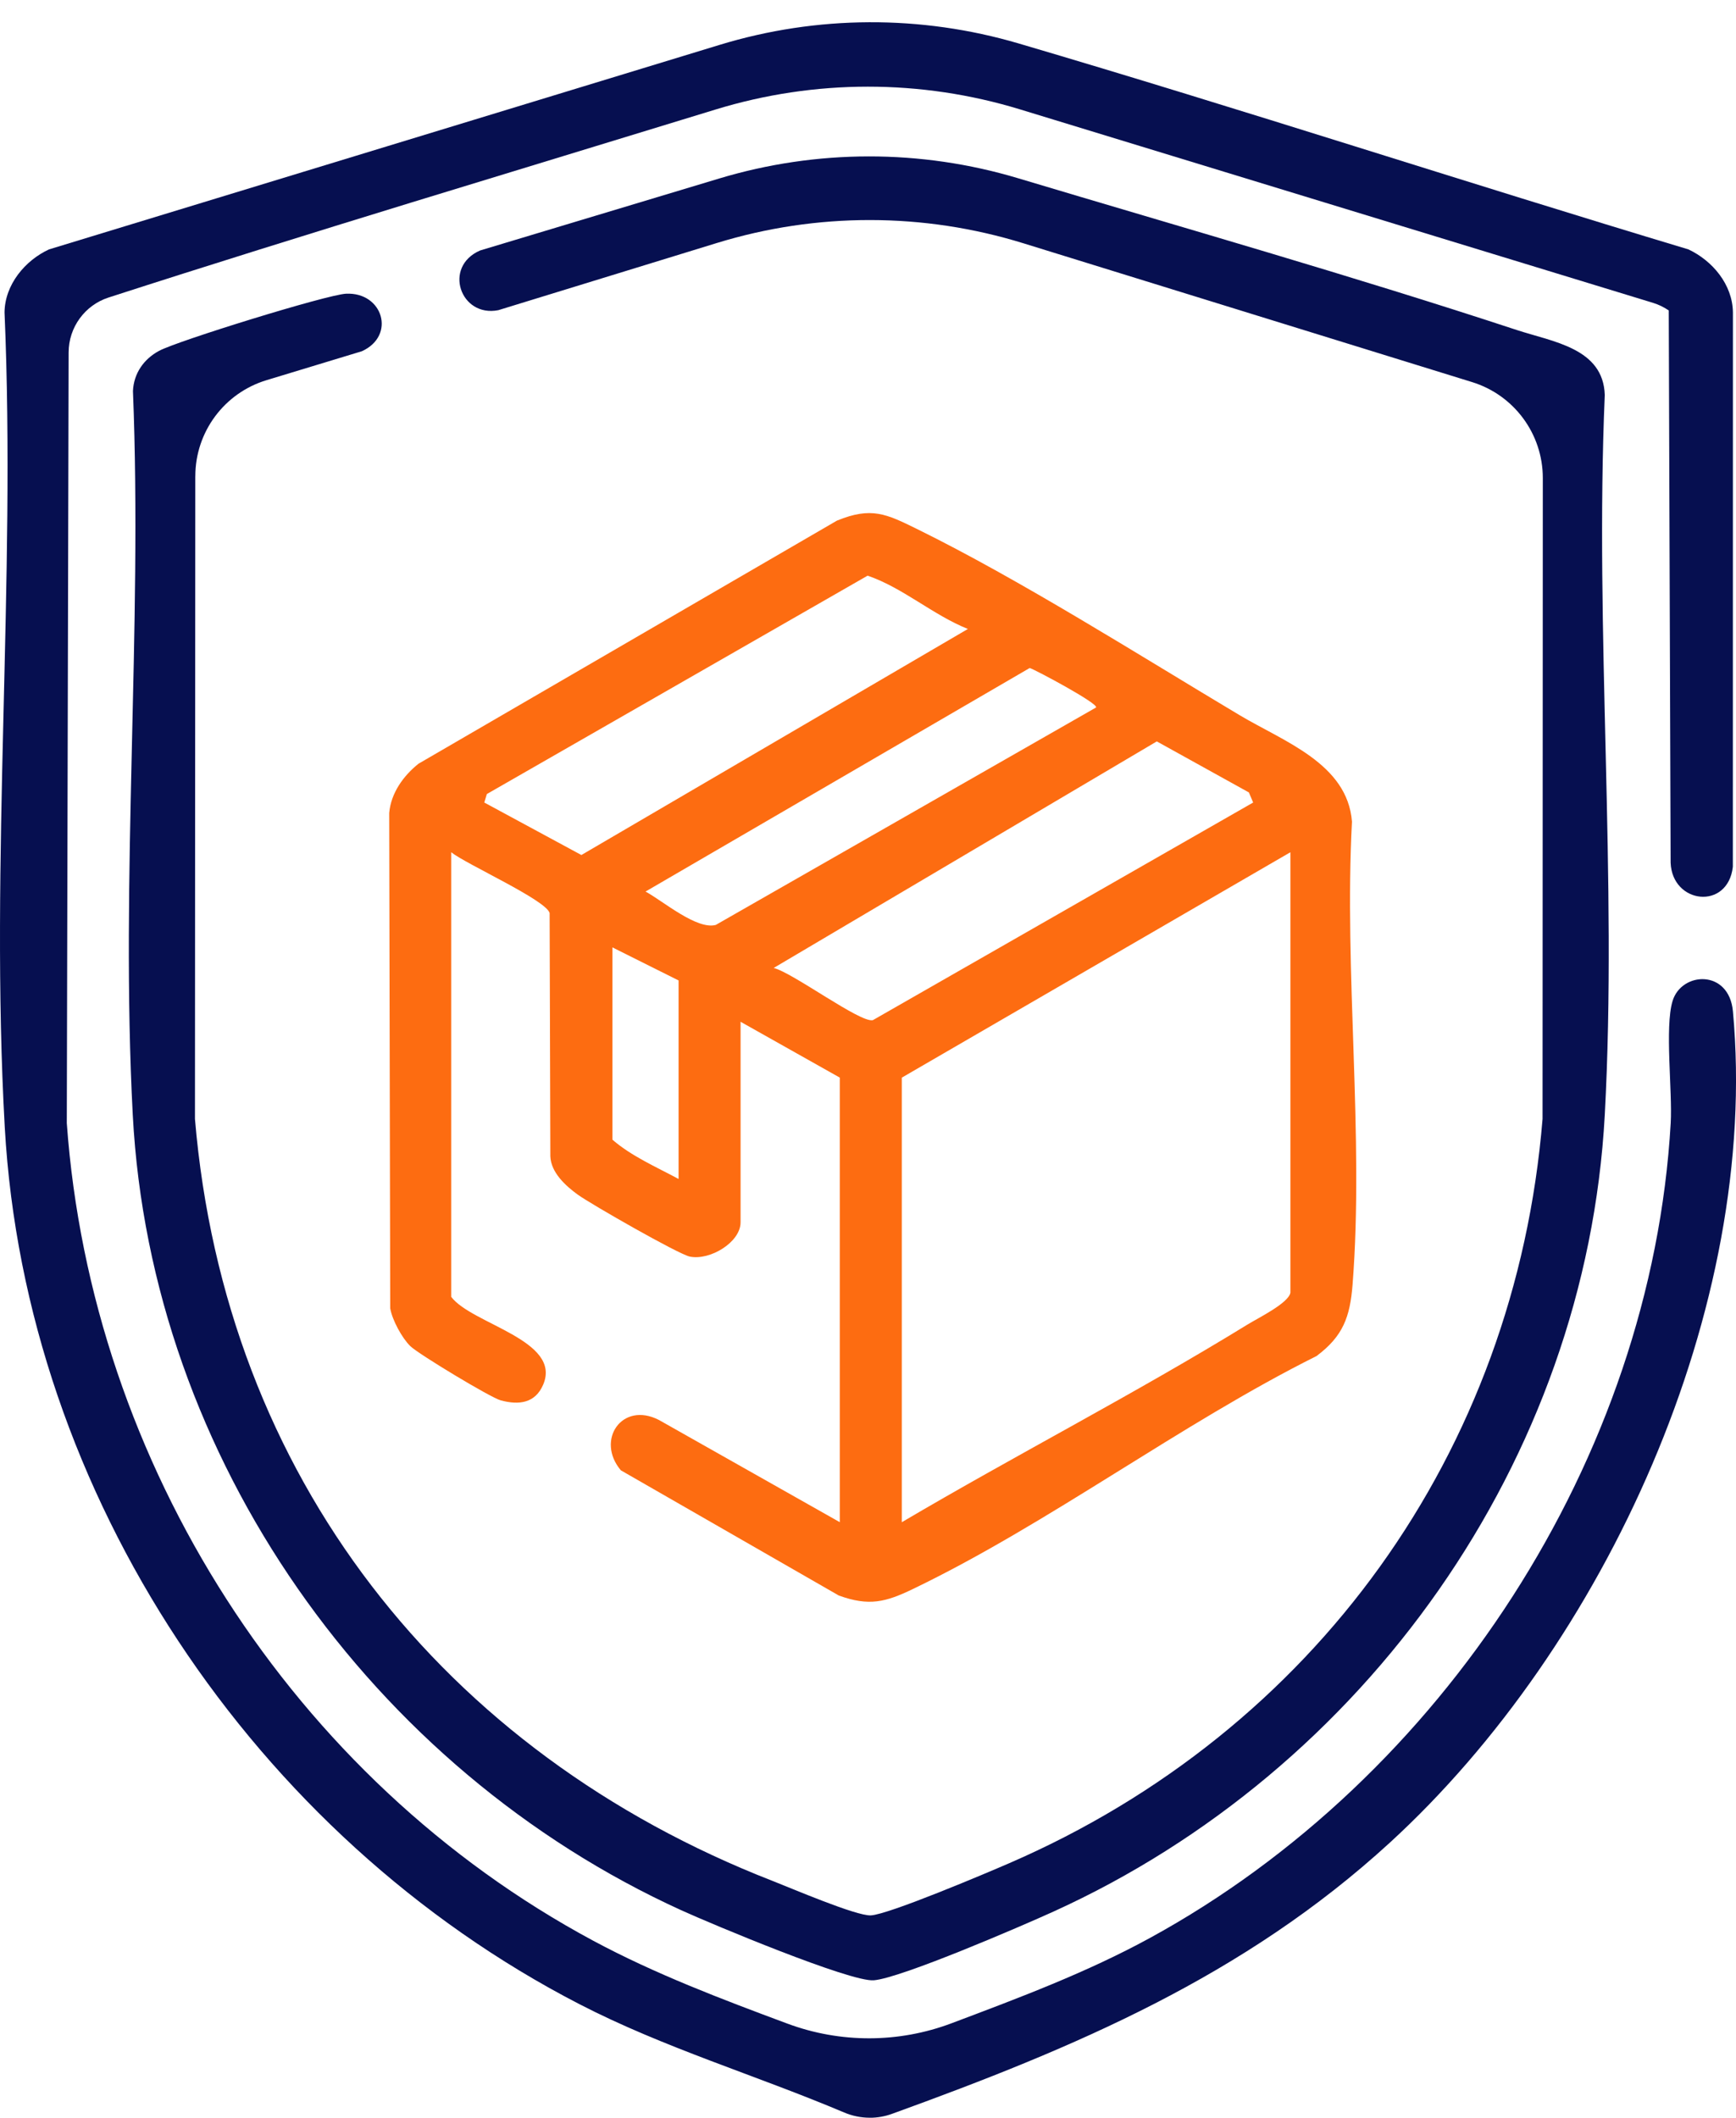 <svg xmlns="http://www.w3.org/2000/svg" id="Layer_1" data-name="Layer 1" viewBox="0 0 463.13 564.76"><defs><style>      .cls-1 {        fill: #fd6c11;      }      .cls-2 {        fill: #060f50;      }    </style></defs><path class="cls-2" d="M232.01,564.76c-2.35,0-4.67-.49-6.84-1.41-23.41-9.9-48.02-17.22-70.64-28.9C68.02,489.79,6.8,398.74,1.27,300.61c-4-71.12,3.01-145.81-.06-217.3.08-7.4,5.48-13.86,11.87-16.8L192,11.96c25.98-7.92,53.7-8.03,79.76-.37,59.75,17.58,119.03,36.99,178.68,54.92,6.4,3.02,11.77,9.33,11.87,16.81l-.02,147.85c-1.33,11.62-16.17,9.96-16.6-1.1l-.5-147.28h0c-1.3-.89-2.73-1.58-4.24-2.04l-168.82-51.58c-26.48-8.09-54.78-8.08-81.25.04-54.03,16.59-108.26,32.79-161.91,50.13-6.35,2.05-10.65,7.97-10.66,14.64l-.49,205.54c6.55,90.92,60.3,175,140.41,218.02,16.55,8.89,34.19,15.56,51.83,22.12,14.14,5.26,29.7,5.22,43.82-.1,18-6.78,36.05-13.53,52.9-22.74,77.91-42.58,133.78-127.88,138.93-217.3.49-8.59-1.63-25.55.5-32.58,2.38-7.85,15.06-8.54,16.1,2.76,7.25,79.05-34.08,169.11-91.57,221.74-38.92,35.63-83.91,54.59-132.79,72.29-1.9.69-3.91,1.04-5.93,1.04h0Z"></path><g><path class="cls-1" d="M120.37,345.84c5.49,7.3,29.6,11.55,24.54,23.42-2.12,4.97-6.48,5.5-11.34,4.19-2.67-.72-21.93-12.33-24.12-14.47s-4.82-6.94-5.35-10.09l-.27-132.08c.47-5.31,3.77-9.91,7.82-13.14l111.63-64.83c9.18-3.76,13.17-1.79,21.35,2.23,27.48,13.51,59.29,33.67,86.03,49.63,11.92,7.11,28.81,12.94,30.02,28.43-2.14,40.07,3.25,83.8.16,123.44-.68,8.67-2.55,13.77-9.61,19.06-36.28,18.11-71.48,44.72-107.7,62.14-7.27,3.5-11.68,4.65-19.75,1.73l-58.15-33.39c-6.77-8.04.28-18.47,10.14-13.44l48.27,27.27v-118.56l-26.47-14.89v53.49c0,5.29-8.12,10.22-13.52,9.14-3.01-.6-26.38-13.99-29.86-16.49-3.3-2.38-7.21-5.94-7.37-10.27l-.19-64.88c-1.05-3.5-22.19-12.97-26.26-16.2v118.56ZM258.22,167.74c-9.39-3.77-17.34-11-26.76-14.22l-101.58,58.24-.68,2.26,25.9,14,103.12-60.29ZM292.41,188.67c.69-1.02-15.87-9.89-17.7-10.53l-102.49,59.62c4.75,2.61,13.68,10.26,18.74,8.9l101.45-57.99ZM334.32,214.03l-1.14-2.7-24.57-13.61-102.21,60.42c5.08,1.23,23.11,14.71,26.46,13.92l101.46-58.04ZM344.25,344.74v-117.46l-103.67,60.11v118.56c30.45-17.96,62.16-34.23,92.28-52.75,2.76-1.7,10.91-5.68,11.39-8.46ZM181.03,261.47l-17.65-8.82v51.28c5.08,4.41,11.71,7.28,17.65,10.48v-52.94Z"></path><path class="cls-2" d="M52.1,127.02l-.09,171.39c8.05,95.19,66.14,168.94,154.12,203.21,4.99,1.94,22.25,9.35,26.17,9.18,4.68-.2,30.83-11.26,36.93-13.91,81.35-35.24,135.04-109.59,142.29-198.49l.07-170.92c0-11.74-7.64-22.11-18.86-25.58l-119.71-37.02c-26.64-8.24-55.14-8.26-81.79-.07l-58.29,17.91c-10.12,2-14.84-11.59-4.86-15.92l63.77-19.19c26.01-7.83,53.75-7.87,79.77-.07,44.4,13.31,89.05,26,133.03,40.47,9.63,3.17,23.08,4.82,23.47,17.33-2.71,63.2,3.4,129.12,0,192-5,92.17-64.02,174.72-147.08,212.45-8.5,3.86-40.64,17.73-47.93,18.32-6.22.51-43.31-15.01-51.36-18.68-82.59-37.62-141.5-120.5-146.33-212.1-3.34-63.27,2.59-129.47.05-193.05.22-4.7,2.86-8.49,6.94-10.7,4.9-2.66,44.8-15,49.9-15.25,9.84-.48,13.38,11.19,4.23,15.34l-25.44,7.72c-11.28,3.42-18.99,13.81-18.99,25.6Z"></path></g></svg>